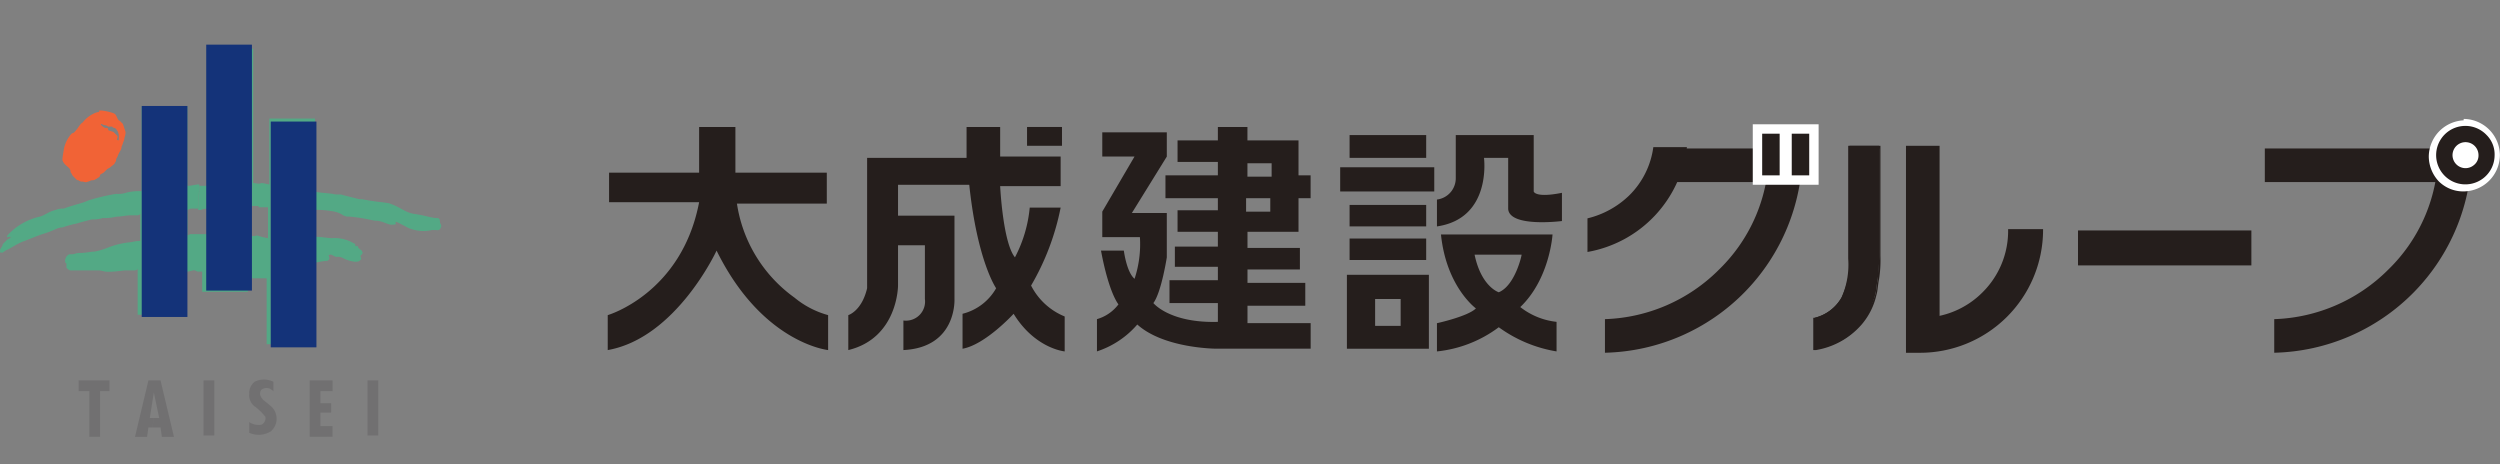 <svg xmlns="http://www.w3.org/2000/svg" xmlns:xlink="http://www.w3.org/1999/xlink" width="280" height="52" viewBox="0 0 280 52">
  <rect x="0" y="0" width="280" height="52" fill="#808080" stroke="none"/>
  <defs>
    <clipPath id="clip-path">
      <rect id="長方形_1733" data-name="長方形 1733" width="280" height="52" transform="translate(152 9)" fill="none"/>
    </clipPath>
  </defs>
  <g id="マスクグループ_87" data-name="マスクグループ 87" transform="translate(-152 -9)" clip-path="url(#clip-path)">
    <g id="グループロゴCMYKモードアウトライン" transform="translate(-14.255 -336.1)">
      <g id="グループ_3556" data-name="グループ 3556" transform="translate(166.256 350.1)">
        <g id="グループ_3554" data-name="グループ 3554" transform="translate(68.064 8.318)">
          <g id="グループ_3552" data-name="グループ 3552" transform="translate(0 0)">
            <g id="グループ_3546" data-name="グループ 3546" transform="translate(0 0.903)">
              <g id="グループ_3534" data-name="グループ 3534" transform="translate(164.672 11.59)">
                <path id="パス_4127" data-name="パス 4127" d="M336.866,363.9v3.462H317.9V363.9Z" transform="translate(-317.749 -363.599)" fill="#251e1c"/>
                <path id="パス_4128" data-name="パス 4128" d="M317.8,367.614V363.7h19.267v0h.151v3.914Zm.3-.452h18.665v-3.01H318.1v3.01Z" transform="translate(-317.8 -363.7)" fill="#251e1c"/>
              </g>
              <g id="グループ_3537" data-name="グループ 3537" transform="translate(135.019 2.107)">
                <g id="グループ_3535" data-name="グループ 3535">
                  <path id="パス_4129" data-name="パス 4129" d="M305.425,357.551v11.59a21.2,21.2,0,0,1-.151,3.161c-.151.753-.151,1.355-.3,1.806a8.584,8.584,0,0,1-1.656,3.312,7.454,7.454,0,0,1-5.118,2.709v-3.462a4.781,4.781,0,0,0,3.01-2.258,9.215,9.215,0,0,0,.9-4.516V357.4h3.312Zm6.623,22.428h-3.462V357.551h3.462v22.428Z" transform="translate(-298.049 -357.4)" fill="#251e1c"/>
                  <path id="パス_4130" data-name="パス 4130" d="M298.251,376.667h0a4.781,4.781,0,0,0,3.01-2.258h0a9.1,9.1,0,0,0,.753-4.365h0V357.4h3.462v0h.151v12.343h0a13.773,13.773,0,0,1-.151,2.559h0c-.151.753-.151,1.355-.3,1.806h0a7.644,7.644,0,0,1-1.656,3.312h0a8.667,8.667,0,0,1-5.118,2.86h-.3v-3.613Zm.452,3.311a8.077,8.077,0,0,0,4.666-2.709h0a10.514,10.514,0,0,0,1.656-3.161h0c.151-.452.151-1.054.3-1.806h0c0-.753.151-1.505.151-2.559h0v-.6h0V357.7h-3.01v12.192a9.215,9.215,0,0,1-.9,4.516h0a4.966,4.966,0,0,1-3.01,2.408h0v3.161Zm9.784.151V357.4h3.763v22.729h-3.763Zm3.613-.151Zm0-.151Zm-3.161-.151h3.01V357.7h-3.01v21.976Z" transform="translate(-298.1 -357.4)" fill="#251e1c"/>
                </g>
                <g id="グループ_3536" data-name="グループ 3536" transform="translate(10.386 9.332)">
                  <path id="パス_4131" data-name="パス 4131" d="M316.64,363.7a10.285,10.285,0,0,1-10.085,10.085H305.2v3.462h1.355A13.491,13.491,0,0,0,320.1,363.7Z" transform="translate(-304.899 -363.549)" fill="#251e1c"/>
                  <path id="パス_4132" data-name="パス 4132" d="M305,377.448v-3.914h1.656a9.664,9.664,0,0,0,6.924-2.86h0a9.663,9.663,0,0,0,2.86-6.924h0V363.6h3.914v.151a13.78,13.78,0,0,1-13.848,13.7H305Zm.452-.452h1.2a13.465,13.465,0,0,0,13.4-13.1h-3.01a10.152,10.152,0,0,1-3.01,7.075h0a10.235,10.235,0,0,1-7.225,3.01h-1.2V377Zm11.289-13.1v0Z" transform="translate(-305 -363.6)" fill="#251e1c"/>
                </g>
              </g>
              <g id="グループ_3543" data-name="グループ 3543">
                <path id="パス_4133" data-name="パス 4133" d="M222.85,364.429a15.85,15.85,0,0,0,6.472,10.687,10.041,10.041,0,0,0,3.763,1.957v3.914s-7.376-.753-12.493-11.139c0,0-4.516,9.784-12.192,11.139v-3.914s8.279-2.408,10.236-12.644H208.551v-3.312h10.085V356H222.7v5.118h10.236v3.462H222.85" transform="translate(-208.4 -356)" fill="#251e1c"/>
                <g id="グループ_3538" data-name="グループ 3538" transform="translate(26.944 0)">
                  <path id="パス_4134" data-name="パス 4134" d="M239.546,359.462V356h3.763v3.312h6.774v3.311h-6.774s.3,6.322,1.656,7.978a14.98,14.98,0,0,0,1.656-5.569h3.462a28,28,0,0,1-3.311,8.73,7.329,7.329,0,0,0,3.763,3.462v3.914s-3.311-.3-5.72-4.215c0,0-3.161,3.462-5.72,3.914v-3.914a6,6,0,0,0,3.763-2.86s-2.107-3.01-3.01-11.59h-7.978v3.462h6.322v9.332s.3,5.419-5.72,5.72v-3.312a2.142,2.142,0,0,0,2.408-2.408v-6.021h-3.01v4.516s0,5.87-5.569,7.225v-3.914s1.505-.452,2.107-3.01v-14.6h11.139" transform="translate(-226.3 -356)" fill="#251e1c"/>
                  <rect id="長方形_1649" data-name="長方形 1649" width="3.914" height="2.107" transform="translate(20.02)" fill="#251e1c"/>
                </g>
                <g id="グループ_3540" data-name="グループ 3540" transform="translate(54.79)">
                  <g id="グループ_3539" data-name="グループ 3539">
                    <path id="パス_4135" data-name="パス 4135" d="M267.378,367.741v-3.763h1.355v-2.559h-1.355v-3.914h-5.72V356h-3.312v1.505h-4.516v2.408h4.516v1.505h-5.87v2.559h5.87v1.355h-4.516v2.408h4.516V369.4H253.53v2.258h4.817v1.505h-5.419v2.559h5.419v2.107c-5.419.151-7.225-2.107-7.225-2.107.9-1.2,1.505-5.118,1.505-5.118v-4.967h-3.914l3.914-6.322V356.6H245.4v2.709h3.613l-3.613,6.171v2.86h4.215a12.329,12.329,0,0,1-.6,4.666c-.9-.753-1.2-3.161-1.2-3.161h-2.559c.9,4.817,1.957,6.021,1.957,6.021a4.6,4.6,0,0,1-2.408,1.656v3.612a10.11,10.11,0,0,0,4.516-3.01c3.01,2.709,8.881,2.709,8.881,2.709h10.537v-2.86h-7.075V376.02h6.472v-2.559h-6.472v-1.505h5.87v-2.408h-5.87v-1.806Zm-5.72-7.677h2.709v1.505h-2.709Zm-.151,5.419v-1.505h2.709v1.505Z" transform="translate(-244.8 -356)" fill="#251e1c"/>
                  </g>
                </g>
                <g id="グループ_3542" data-name="グループ 3542" transform="translate(82.035 0.903)">
                  <g id="グループ_3541" data-name="グループ 3541">
                    <path id="パス_4136" data-name="パス 4136" d="M272.533,356.6h-8.58v2.559h8.58Zm-9.633,6.322h10.537v-2.709H262.9Zm9.633,1.505h-8.58v2.408h8.58Zm-8.58,6.171h8.58V368.19h-8.58Zm-.3,9.935h9.182v-8.279h-9.182Zm3.161-5.569h2.86v3.01h-2.86Zm17.762-12.042V356.6h-8.73v4.817a2.4,2.4,0,0,1-2.107,2.408v3.01c6.171-.9,5.268-7.677,5.268-7.677h2.709v5.72c.151,2.107,6.021,1.355,6.021,1.355v-3.161C284.726,363.675,284.575,362.922,284.575,362.922Zm2.107,4.817H274.189c.6,5.87,3.914,8.279,3.914,8.279-.9.9-4.365,1.656-4.365,1.656v3.161a13.906,13.906,0,0,0,6.924-2.709,15.19,15.19,0,0,0,6.472,2.709v-3.312a7.971,7.971,0,0,1-4.064-1.656C286.382,372.706,286.683,367.739,286.683,367.739Zm-6.021,6.472s-1.957-.6-2.709-4.215h5.268C283.221,370.147,282.468,373.459,280.662,374.211Z" transform="translate(-262.9 -356.6)" fill="#251e1c"/>
                  </g>
                </g>
              </g>
              <g id="グループ_3544" data-name="グループ 3544" transform="translate(109.731 2.258)">
                <path id="パス_4137" data-name="パス 4137" d="M286.5,361.363V357.6h14.3v3.763Z" transform="translate(-278.673 -357.449)" fill="#251e1c"/>
                <path id="パス_4138" data-name="パス 4138" d="M300.964,357.9a18.411,18.411,0,0,1-5.569,13.246,18.9,18.9,0,0,1-12.794,5.569v3.763A22.653,22.653,0,0,0,304.727,357.9v-.3h-3.763Z" transform="translate(-280.643 -357.45)" fill="#251e1c"/>
                <path id="パス_4139" data-name="パス 4139" d="M285.966,362.919a10.117,10.117,0,0,1-4.666,2.559v3.763A13.579,13.579,0,0,0,292.439,357.5h-3.763A9.325,9.325,0,0,1,285.966,362.919Z" transform="translate(-281.3 -357.5)" fill="#251e1c"/>
              </g>
              <g id="グループ_3545" data-name="グループ 3545" transform="translate(185.594 2.408)">
                <path id="パス_4140" data-name="パス 4140" d="M331.7,361.363V357.6h21.224v3.763Z" transform="translate(-331.7 -357.6)" fill="#251e1c"/>
                <path id="パス_4141" data-name="パス 4141" d="M350.764,357.9a18.411,18.411,0,0,1-5.569,13.246,18.9,18.9,0,0,1-12.794,5.569v3.763A22.653,22.653,0,0,0,354.527,357.9v-.3h-3.763Z" transform="translate(-331.346 -357.6)" fill="#251e1c"/>
              </g>
            </g>
            <g id="グループ_3547" data-name="グループ 3547" transform="translate(128.245 0.602)">
              <path id="パス_4142" data-name="パス 4142" d="M297.664,362.573H293.6V355.8h3.01v0h3.311v0h1.054v6.773Z" transform="translate(-293.6 -355.8)" fill="#fff"/>
            </g>
            <g id="グループ_3551" data-name="グループ 3551" transform="translate(203.958)">
              <g id="グループ_3548" data-name="グループ 3548">
                <path id="パス_4143" data-name="パス 4143" d="M347.661,356a3.087,3.087,0,1,1-2.258.9A3.063,3.063,0,0,1,347.661,356Z" transform="translate(-343.597 -355.097)" fill="#fff"/>
                <path id="パス_4144" data-name="パス 4144" d="M345.1,362.475a4.113,4.113,0,0,1-1.2-2.86h0a4.112,4.112,0,0,1,1.2-2.86h0a4.112,4.112,0,0,1,2.86-1.2h0v1.806a1.765,1.765,0,0,0-1.656.753h0a3.341,3.341,0,0,0-.753,1.656h0a2.056,2.056,0,0,0,.6,1.656h0a3.341,3.341,0,0,0,1.656.753h0a1.765,1.765,0,0,0,1.656-.753h0a2.417,2.417,0,0,0,.753-1.656h0a1.765,1.765,0,0,0-.753-1.656h0a2.417,2.417,0,0,0-1.656-.753h0V355.4a4.112,4.112,0,0,1,2.86,1.2h0a4.112,4.112,0,0,1,1.2,2.86h0a4.112,4.112,0,0,1-1.2,2.86h0a4.112,4.112,0,0,1-2.86,1.2h0a3.864,3.864,0,0,1-2.709-1.054Z" transform="translate(-343.9 -355.4)" fill="#fff"/>
              </g>
              <g id="グループ_3550" data-name="グループ 3550" transform="translate(1.054 0.903)">
                <g id="グループ_3549" data-name="グループ 3549">
                  <path id="パス_4145" data-name="パス 4145" d="M350.019,356.9a3.274,3.274,0,1,0,.9,2.258A3.063,3.063,0,0,0,350.019,356.9Zm-1.355,3.311a1.455,1.455,0,1,1,.452-1.054A1.366,1.366,0,0,1,348.664,360.215Z" transform="translate(-344.6 -356)" fill="#251e1c"/>
                </g>
              </g>
            </g>
          </g>
          <g id="グループ_3553" data-name="グループ 3553" transform="translate(129.299 1.656)">
            <path id="パス_4146" data-name="パス 4146" d="M296.257,356.5v4.666H294.3V356.5Zm3.311,0v4.666h-1.957V356.5Z" transform="translate(-294.3 -356.5)" fill="#251e1c"/>
          </g>
        </g>
        <g id="グループ_3555" data-name="グループ 3555">
          <path id="パス_4147" data-name="パス 4147" d="M175.562,374.6v1.2h-1.054v5.118h-1.2V375.8h-1.2v-1.2h3.462" transform="translate(-163.303 -336.996)" fill="#717071"/>
          <path id="パス_4148" data-name="パス 4148" d="M178.407,378.815l-.151,1.054h-.452l-.151,1.054H176.3l1.505-6.322h1.355l1.505,6.322H179.31l-.151-1.054h-.9l.151-1.054h.6l-.6-2.86-.452,2.86h.452" transform="translate(-161.181 -336.996)" fill="#717071"/>
          <rect id="長方形_1650" data-name="長方形 1650" width="1.204" height="6.171" transform="translate(41.16 37.604)" fill="#717071"/>
          <rect id="長方形_1651" data-name="長方形 1651" width="1.204" height="6.171" transform="translate(22.796 37.604)" fill="#717071"/>
          <path id="パス_4149" data-name="パス 4149" d="M191.859,374.6v1.2H190.5v1.355h1.2v1.054h-1.2v1.505h1.355v1.2H189.3V374.6h2.559" transform="translate(-154.613 -336.996)" fill="#717071"/>
          <path id="パス_4150" data-name="パス 4150" d="M187.513,374.79v1.054a2.167,2.167,0,0,0-.452-.3.954.954,0,0,0-.9.151c-.452.6.3,1.2.3,1.2.753.6.9.753.9.753a1.872,1.872,0,0,1-.151,2.709,2.608,2.608,0,0,1-2.408.151v-1.2a1.922,1.922,0,0,0,1.355.3.808.808,0,0,0,.452-.9,6.794,6.794,0,0,0-1.054-1.054,1.585,1.585,0,0,1-.753-1.505,1.634,1.634,0,0,1,.6-1.355,2.342,2.342,0,0,1,2.107,0" transform="translate(-156.89 -337.035)" fill="#717071"/>
          <path id="パス_4151" data-name="パス 4151" d="M175.717,356.556a.526.526,0,0,1,.3.151h.452c.151.151.151.151.3.151a1.171,1.171,0,0,1,.452.9v.151c0,.151,0,.452-.151.3-.151,0,0-.151,0-.3v-.151l-.151-.151-.151-.151-.151-.151-.452-.151a.147.147,0,0,1-.151-.151.147.147,0,0,0-.151-.151h-.151s-.151,0-.452-.3c-.151,0,0-.151,0-.151a1.165,1.165,0,0,0,.452.151l-.3-1.505a1.909,1.909,0,0,0-.9.151,3.51,3.51,0,0,0-1.355,1.054c-.3.151-.452.6-.9,1.054-.3.3-.151-.151-.753.753a3.934,3.934,0,0,0-.452,1.2c0,.151-.151.753-.151,1.2.151.452.452.6.753.9a.553.553,0,0,1,.151.452c.151.151.151.3.3.452l.3.3c.151.151.151.151.3.151a.553.553,0,0,0,.452.151c.151,0,.3.151.6,0,.151,0,.3-.151.452-.151a.553.553,0,0,0,.452-.151c.151,0,.151-.151.3-.151.151-.151.151-.151.151-.3.151-.151.3-.151.452-.3l.3-.3c.151-.151.3-.151.452-.3s.452-.3.452-.452a.553.553,0,0,0,.151-.452c.151-.151.151-.3.3-.6s.3-.452.3-.753c.151-.3.151-.452.3-.753,0-.3.151-.452.151-.9a4695.517,4695.517,0,0,1-.3-.9l-.3-.3c-.151-.151-.151,0-.3-.3s-.151-.452-.452-.6a6.2,6.2,0,0,0-1.355-.3h-.3l.753,1.656" transform="translate(-163.909 -347.526)" fill="#f16336"/>
          <path id="パス_4152" data-name="パス 4152" d="M194.621,368.011h-.3v3.312c.3.151.6,0,.753,0h0a6.83,6.83,0,0,0,1.2.3v-3.462h-1.054c.151-.151-.3-.151-.6-.151v-2.559c.3,0,.6.151.9,0,.3,0,.753.151.9.151v-7.376h5.118v8.128c.151.151.6.151,1.957.3.452.151.9,0,1.2.151l1.806.452h.3c1.505.3,2.107.3,3.01.452,1.355.452,1.806,1.054,2.86,1.2s1.355.3,2.258.452c.452,0,.6,0,.6.452,0,.151.151.3.151.452-.151.6-.452.452-.6.452h-.452a4.391,4.391,0,0,1-2.408-.151c-.151,0-1.656-.9-1.656-.753v.151c.151.151-.3.151-.452.151-.452,0-1.054-.452-1.806-.452-.3,0-1.2-.3-2.86-.452h-.151a1.138,1.138,0,0,1-.6-.151,2.873,2.873,0,0,0-1.2-.452,9.988,9.988,0,0,0-1.957-.151v3.01c.753,0,1.355.151,1.957.151a4.1,4.1,0,0,1,2.408.6c.151,0,.151.151.151.3h.3c0,.151,0,.151.151.3s.3.151.3.3c.151.151,0,.3-.151.452s.3.3-.151.6c-.151.151-.9.151-1.806-.3a1.128,1.128,0,0,0-.753-.151c-.3,0-.6-.452-.9-.151h0c.3.452-.151.6-.151.6h-.151a8.465,8.465,0,0,0-1.505.3v9.031h-5.118v-7.376h-2.107v1.505H188.9v-2.258h-.452c-.151,0-.3-.151-.452-.151h0c-.151,0-.6.151-.753.151h-.452V380.2h-5.118v-5.118a.526.526,0,0,1-.3.151h-1.054c-.3,0-1.054.151-1.957.151-.452,0-.753-.151-1.054-.151H174.15c-.151,0-.3-.151-.452-.3v-.452c-.151-.151-.151-.151-.151-.3a.828.828,0,0,1,.452-.753h.3c.3,0,.452-.151.9-.151.753,0,1.2-.151,1.656-.151a8.11,8.11,0,0,0,1.505-.452,9.172,9.172,0,0,1,2.559-.6,5.34,5.34,0,0,1,1.054-.151v-3.01a.525.525,0,0,1-.3.151h-.753c-.6,0-1.054.151-1.656.151a5.121,5.121,0,0,1-1.505.151,3.315,3.315,0,0,1-1.2.151c-.6.151-1.2.3-1.656.452a12.221,12.221,0,0,0-1.656.452c-.6,0-.753.3-2.258.753-.452.151-1.2.452-1.957.753-.9.3-1.656.9-2.107,1.054l-.452.3c0-.151-.151,0-.151,0s-.151-.3,0-.452c0-.151.151-.151.151-.3.151-.151,0-.151.151-.3l.452-.452.3-.151s.151-.151,0-.151h-.151s-.3.151-.151-.151a7,7,0,0,1,3.613-2.107c.6-.151,1.054-.6,1.806-.753a1.909,1.909,0,0,1,.9-.151c1.2-.452,2.107-.6,2.709-.9a22.46,22.46,0,0,1,3.161-.753,2.934,2.934,0,0,0,1.2-.151,6.175,6.175,0,0,1,1.656-.151v-9.483h5.118v8.881h.151c.3,0,.753-.151,1.2-.151l-.151,2.709H187.7c-.3,0-.3.151-.452.151v2.86l.3-.151H189.5v-2.86a1.637,1.637,0,0,0-.753.151h-.3l.151-2.709h.9V350.4h5.118v15.5h.3l-.3,2.107" transform="translate(-166.256 -349.948)" fill="#53a985"/>
          <rect id="長方形_1652" data-name="長方形 1652" width="5.118" height="23.632" transform="translate(15.872 6.869)" fill="#143379"/>
          <rect id="長方形_1653" data-name="長方形 1653" width="5.118" height="27.546" transform="translate(23.097)" fill="#143379"/>
          <rect id="長方形_1654" data-name="長方形 1654" width="5.118" height="25.288" transform="translate(30.322 8.614)" fill="#143379"/>
        </g>
      </g>
    </g>
  </g>
</svg>
